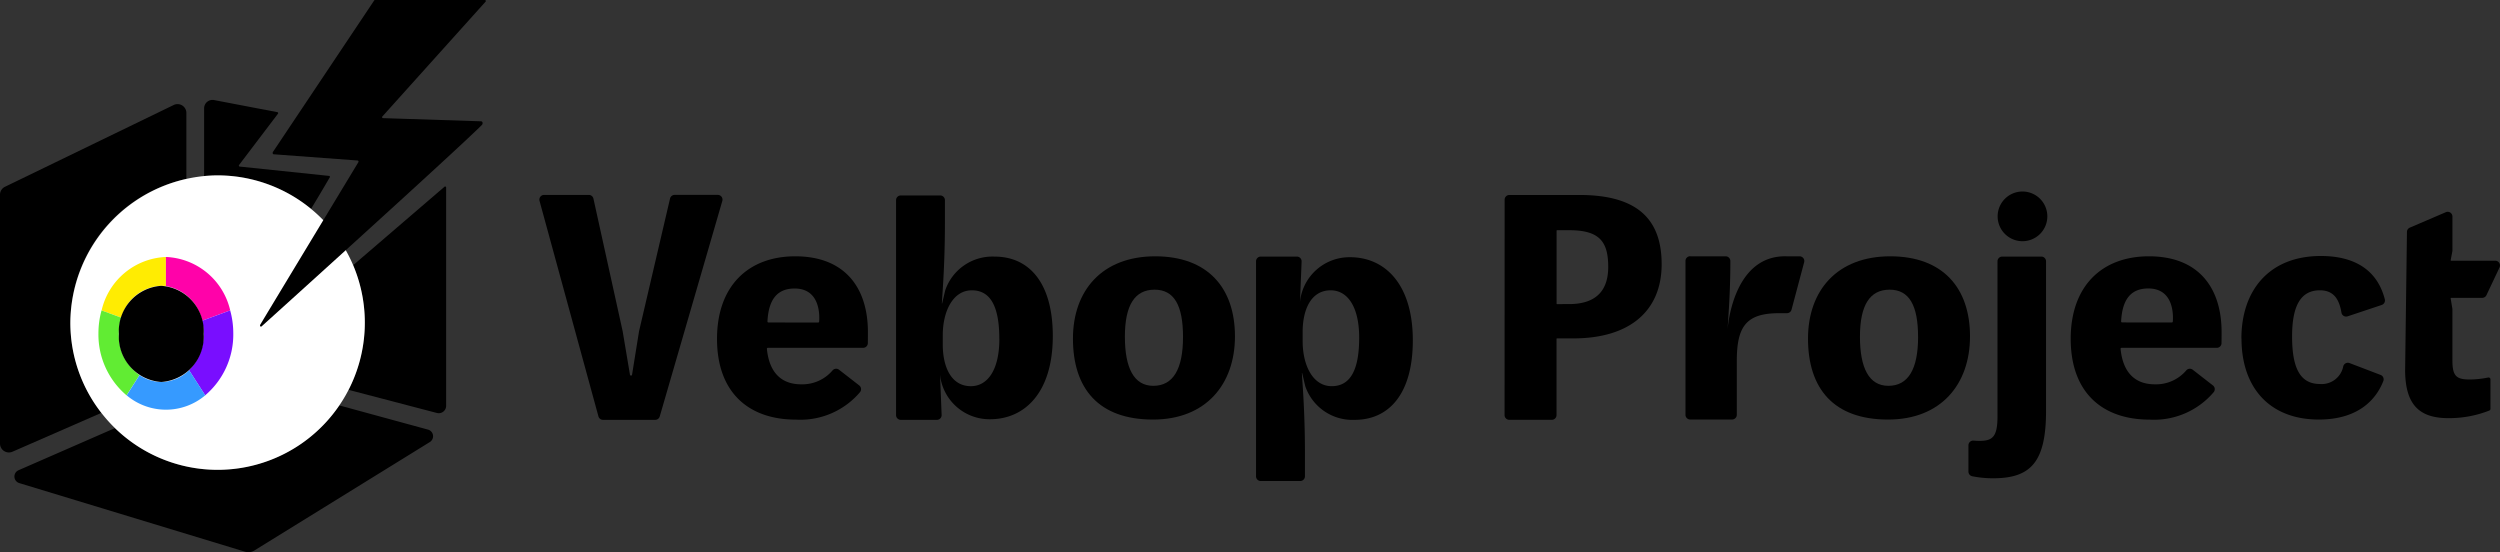 <svg xmlns="http://www.w3.org/2000/svg" width="182" height="40.2" viewBox="0 0 182 40.2"><rect x="0" y="0" width="182" height="40.2" fill="#333333" stroke="none"/><g transform="translate(-2458 -398)"><title>Vebop Project</title><path d="M32.282,19.923c.612-1,1.192-2,1.368-2.3a.07.07,0,0,0-.057-.1l-6.5-.678a.073.073,0,0,1-.047-.121l2.824-3.721a.072.072,0,0,0-.041-.12L25.21,12a.611.611,0,0,0-.711.6v4.933c.323-.03.649-.05.98-.05a10.672,10.672,0,0,1,6.8,2.437" transform="translate(2448.361 393.282)"></path><path d="M48.815,22.4l-6.65,5.711a10.7,10.7,0,0,1-.341,9.074l6.437,1.684a.538.538,0,0,0,.674-.52V22.453a.073.073,0,0,0-.12-.055" transform="translate(2441.544 389.195)"></path><path d="M31.839,50.417l-6.468-1.765A10.693,10.693,0,0,1,9.053,50.307L2.033,53.374a.5.5,0,0,0,.055.938l16.431,4.994a.836.836,0,0,0,.682-.089l12.769-7.891a.5.5,0,0,0-.132-.91" transform="translate(2457.318 378.858)"></path><path d="M13.568,17.943v-4.8a.643.643,0,0,0-.923-.579L.363,18.517A.643.643,0,0,0,0,19.1V37.211a.648.648,0,0,0,.907.594l6.474-2.829a10.7,10.7,0,0,1,6.187-17.033" transform="translate(2458 393.08)"></path><path d="M29.031,27.585a10.729,10.729,0,0,0-9.87-6.535c-.331,0-.656.02-.98.049A10.8,10.8,0,0,0,8.443,31.768,10.651,10.651,0,0,0,10.7,38.339a10.8,10.8,0,0,0,.99,1.108A10.716,10.716,0,0,0,29.031,27.585" transform="translate(2454.678 389.718)" fill="#fff"></path><path d="M47.631.121A.073.073,0,0,0,47.577,0H39.583a.073.073,0,0,0-.061.032l-7.352,11c-.068.069-.045.2.036.2l6.1.452a.081.081,0,0,1,.064.123c-.676,1.118-6.15,10.172-7.142,11.826-.052.087.019.185.093.13,0,0,14.066-12.692,16.04-14.666.092-.092.057-.262-.052-.266L40.167,8.6a.073.073,0,0,1-.061-.11Z" transform="translate(2445.72 398)"></path><path d="M16.539,32.944a2.69,2.69,0,0,1,.337.022V30.844a5.016,5.016,0,0,0-4.681,3.889l1.441.53a3.136,3.136,0,0,1,2.9-2.319" transform="translate(2453.202 385.864)" fill="#ffec02"></path><path d="M22.544,35.487l2.049-.755a5.016,5.016,0,0,0-4.681-3.889v2.122a3.228,3.228,0,0,1,2.632,2.521" transform="translate(2450.166 385.864)" fill="#ff02a9"></path><path d="M13.3,38.965a3.873,3.873,0,0,1,.184-1.179l-1.441-.53a6.243,6.243,0,0,0-.226,1.67,5.8,5.8,0,0,0,2.047,4.512l.943-1.471a3.606,3.606,0,0,1-1.507-3" transform="translate(2453.349 383.342)" fill="#61ec33"></path><path d="M25.685,37.255l-2.049.755a3.939,3.939,0,0,1,.119.955,3.7,3.7,0,0,1-1.067,2.641l1.175,1.832a5.8,5.8,0,0,0,2.047-4.513,6.246,6.246,0,0,0-.226-1.67" transform="translate(2449.073 383.342)" fill="#790eff"></path><path d="M17.72,45.285a2.8,2.8,0,0,1-1.58-.5L15.2,46.259a4.432,4.432,0,0,0,5.72,0l-1.175-1.832a2.872,2.872,0,0,1-2.021.858" transform="translate(2452.021 380.52)" fill="#369aff"></path><path d="M17.354,34.306a3.312,3.312,0,0,0-3.088,3.5,3.312,3.312,0,0,0,3.088,3.5,3.312,3.312,0,0,0,3.088-3.5,3.312,3.312,0,0,0-3.088-3.5" transform="translate(2452.387 384.502)"></path><path d="M65.081,23.393h3.257a.343.343,0,0,1,.335.27L70.8,33.317l.536,3.189a.035.035,0,0,0,.035.03h.075a.035.035,0,0,0,.035-.03l.513-3.189,2.256-9.659a.344.344,0,0,1,.335-.266h3.141a.344.344,0,0,1,.33.44L73.5,39.521a.343.343,0,0,1-.331.248h-3.8a.344.344,0,0,1-.332-.253L64.749,23.828a.344.344,0,0,1,.332-.435" transform="translate(2432.529 388.796)"></path><path d="M110.746,36.461l.022.45.1,2.525a.344.344,0,0,1-.344.357h-2.63a.344.344,0,0,1-.344-.344V23.8a.344.344,0,0,1,.344-.344h2.869a.344.344,0,0,1,.344.344v1.649q0,2.416-.156,4.827l-.067,1.04a.01.01,0,0,0,.019,0l.227-.954a3.631,3.631,0,0,1,3.6-2.453c2.476,0,4.231,1.868,4.231,5.785,0,4.119-2.048,6.055-4.569,6.055a3.625,3.625,0,0,1-3.647-3.286m4.322-2.566c0-2.3-.608-3.534-2-3.534s-2.116,1.553-2.116,3.263v.7c0,1.53.563,3.016,2.048,3.016,1.193,0,2.071-1.148,2.071-3.444" transform="translate(2415.683 388.772)"></path><path d="M157.6,30.842c2.521,0,4.57,1.936,4.57,6.055,0,3.917-1.755,5.785-4.231,5.785a3.631,3.631,0,0,1-3.6-2.453l-.227-.954a.01.01,0,0,0-.019,0l.068,1.04q.157,2.41.156,4.827v1.649a.344.344,0,0,1-.344.344H151.1a.344.344,0,0,1-.344-.344V31.14a.344.344,0,0,1,.344-.344h2.63a.344.344,0,0,1,.344.357l-.1,2.525-.022.45a3.624,3.624,0,0,1,3.646-3.286m-1.4,2.409c-1.486,0-2.048,1.486-2.048,3.016v.7c0,1.71.72,3.263,2.115,3.263s2-1.238,2-3.534-.878-3.444-2.071-3.444" transform="translate(2398.683 385.883)"></path><path d="M128.781,36.75c0-3.489,2.116-5.987,5.987-5.987,3.827,0,5.807,2.3,5.807,5.829,0,3.489-2.116,6.056-5.965,6.056-3.961,0-5.829-2.251-5.829-5.9m8.013-.112c0-2.318-.653-3.444-2.071-3.444-1.441,0-2.161,1.126-2.161,3.421,0,2.273.653,3.579,2.071,3.579,1.441,0,2.161-1.216,2.161-3.556" transform="translate(2407.33 385.896)"></path><path d="M180.594,23.745a.344.344,0,0,1,.344-.344h5.1c4.209,0,5.987,1.756,5.987,5.042,0,3.355-2.273,5.4-6.438,5.4h-1.18a.035.035,0,0,0-.035.035v5.548a.344.344,0,0,1-.344.344h-3.094a.344.344,0,0,1-.344-.344Zm4.682,7.6c2.116,0,2.859-1.126,2.859-2.7,0-1.8-.585-2.679-2.836-2.679h-.887a.035.035,0,0,0-.035.035v5.31a.035.035,0,0,0,.035.035Z" transform="translate(2386.943 388.793)"></path><path d="M202.649,30.762h2.576a.344.344,0,0,1,.344.344q0,1.727-.106,3.451l-.1,1.585s.314-5.486,4.3-5.38h.947a.344.344,0,0,1,.332.432l-.92,3.454a.344.344,0,0,1-.332.255h-.568c-2.409,0-3.084.968-3.084,3.489V42.3a.344.344,0,0,1-.344.344h-3.048a.344.344,0,0,1-.344-.344v-11.2a.344.344,0,0,1,.344-.344" transform="translate(2378.401 385.897)"></path><path d="M217.007,36.75c0-3.489,2.116-5.987,5.987-5.987,3.827,0,5.807,2.3,5.807,5.829,0,3.489-2.116,6.056-5.965,6.056-3.961,0-5.829-2.251-5.829-5.9m8.013-.112c0-2.318-.653-3.444-2.071-3.444-1.441,0-2.16,1.126-2.16,3.421,0,2.273.653,3.579,2.071,3.579,1.441,0,2.161-1.216,2.161-3.556" transform="translate(2372.616 385.896)"></path><path d="M236.262,46.451V44.534a.345.345,0,0,1,.38-.341c.144.013.287.019.431.019.967,0,1.305-.316,1.305-1.8V31.14a.344.344,0,0,1,.344-.344h2.846a.344.344,0,0,1,.344.344V42.029c0,3.713-1.1,4.907-3.849,4.907a7.78,7.78,0,0,1-1.522-.147.344.344,0,0,1-.278-.338" transform="translate(2365.04 385.883)"></path><path d="M248.536,36.773c0-3.872,2.3-6.01,5.695-6.01,3.624,0,5.29,2.3,5.29,5.515,0,.073,0,.5-.006.811a.343.343,0,0,1-.344.337h-6.935a.07.07,0,0,0-.069.076c.177,1.792,1.116,2.58,2.492,2.58a2.886,2.886,0,0,0,2.285-1.007.342.342,0,0,1,.477-.054l1.47,1.143a.344.344,0,0,1,.056.488,5.69,5.69,0,0,1-4.67,2c-3.444,0-5.74-1.981-5.74-5.875M255.9,35.58a.068.068,0,0,0,.069-.062c.033-.384.116-2.414-1.784-2.414-1.154,0-1.893.657-1.978,2.4a.07.07,0,0,0,.069.073Z" transform="translate(2360.211 385.896)"></path><path d="M269.024,36.735c0-3.511,2.026-6.01,5.785-6.01,2.283,0,4.072.887,4.656,3.153a.346.346,0,0,1-.226.412l-2.484.828a.344.344,0,0,1-.448-.271c-.149-.889-.507-1.624-1.567-1.624-1.328,0-2.026,1.013-2.026,3.354,0,2.184.518,3.467,2.026,3.467a1.6,1.6,0,0,0,1.7-1.29.345.345,0,0,1,.455-.234l2.263.864a.342.342,0,0,1,.2.44c-.555,1.425-1.9,2.808-4.7,2.808-3.534,0-5.627-2.274-5.627-5.9" transform="translate(2352.15 385.911)"></path><path d="M288.677,36.9l.132-10.018a.342.342,0,0,1,.208-.311l2.624-1.125a.344.344,0,0,1,.479.316v2.5l-.127.676a.035.035,0,0,0,.035.041h3.21a.344.344,0,0,1,.311.491l-.95,2.013a.345.345,0,0,1-.311.2h-2.262a.035.035,0,0,0-.035.041l.128.767v3.762c0,1.125.292,1.373,1.26,1.373a6.791,6.791,0,0,0,1.345-.145.137.137,0,0,1,.164.135v2.144a.137.137,0,0,1-.088.129,7.982,7.982,0,0,1-2.974.551c-2.16,0-3.151-1.013-3.151-3.534" transform="translate(2344.417 388.001)"></path><path d="M86.06,36.773c0-3.872,2.3-6.01,5.695-6.01,3.624,0,5.29,2.3,5.29,5.515,0,.073,0,.5-.006.811a.344.344,0,0,1-.345.337H89.76a.069.069,0,0,0-.069.076c.177,1.792,1.115,2.58,2.491,2.58a2.888,2.888,0,0,0,2.285-1.007.341.341,0,0,1,.476-.054l1.471,1.143a.343.343,0,0,1,.056.488,5.689,5.689,0,0,1-4.67,2c-3.444,0-5.74-1.981-5.74-5.875m7.365-1.193a.068.068,0,0,0,.069-.062c.033-.384.116-2.414-1.784-2.414-1.154,0-1.892.657-1.978,2.4a.07.07,0,0,0,.07.073Z" transform="translate(2424.139 385.896)"></path><path d="M243.384,24.794a1.809,1.809,0,1,1-1.809-1.809,1.809,1.809,0,0,1,1.809,1.809" transform="translate(2363.662 388.957)"></path></g></svg>